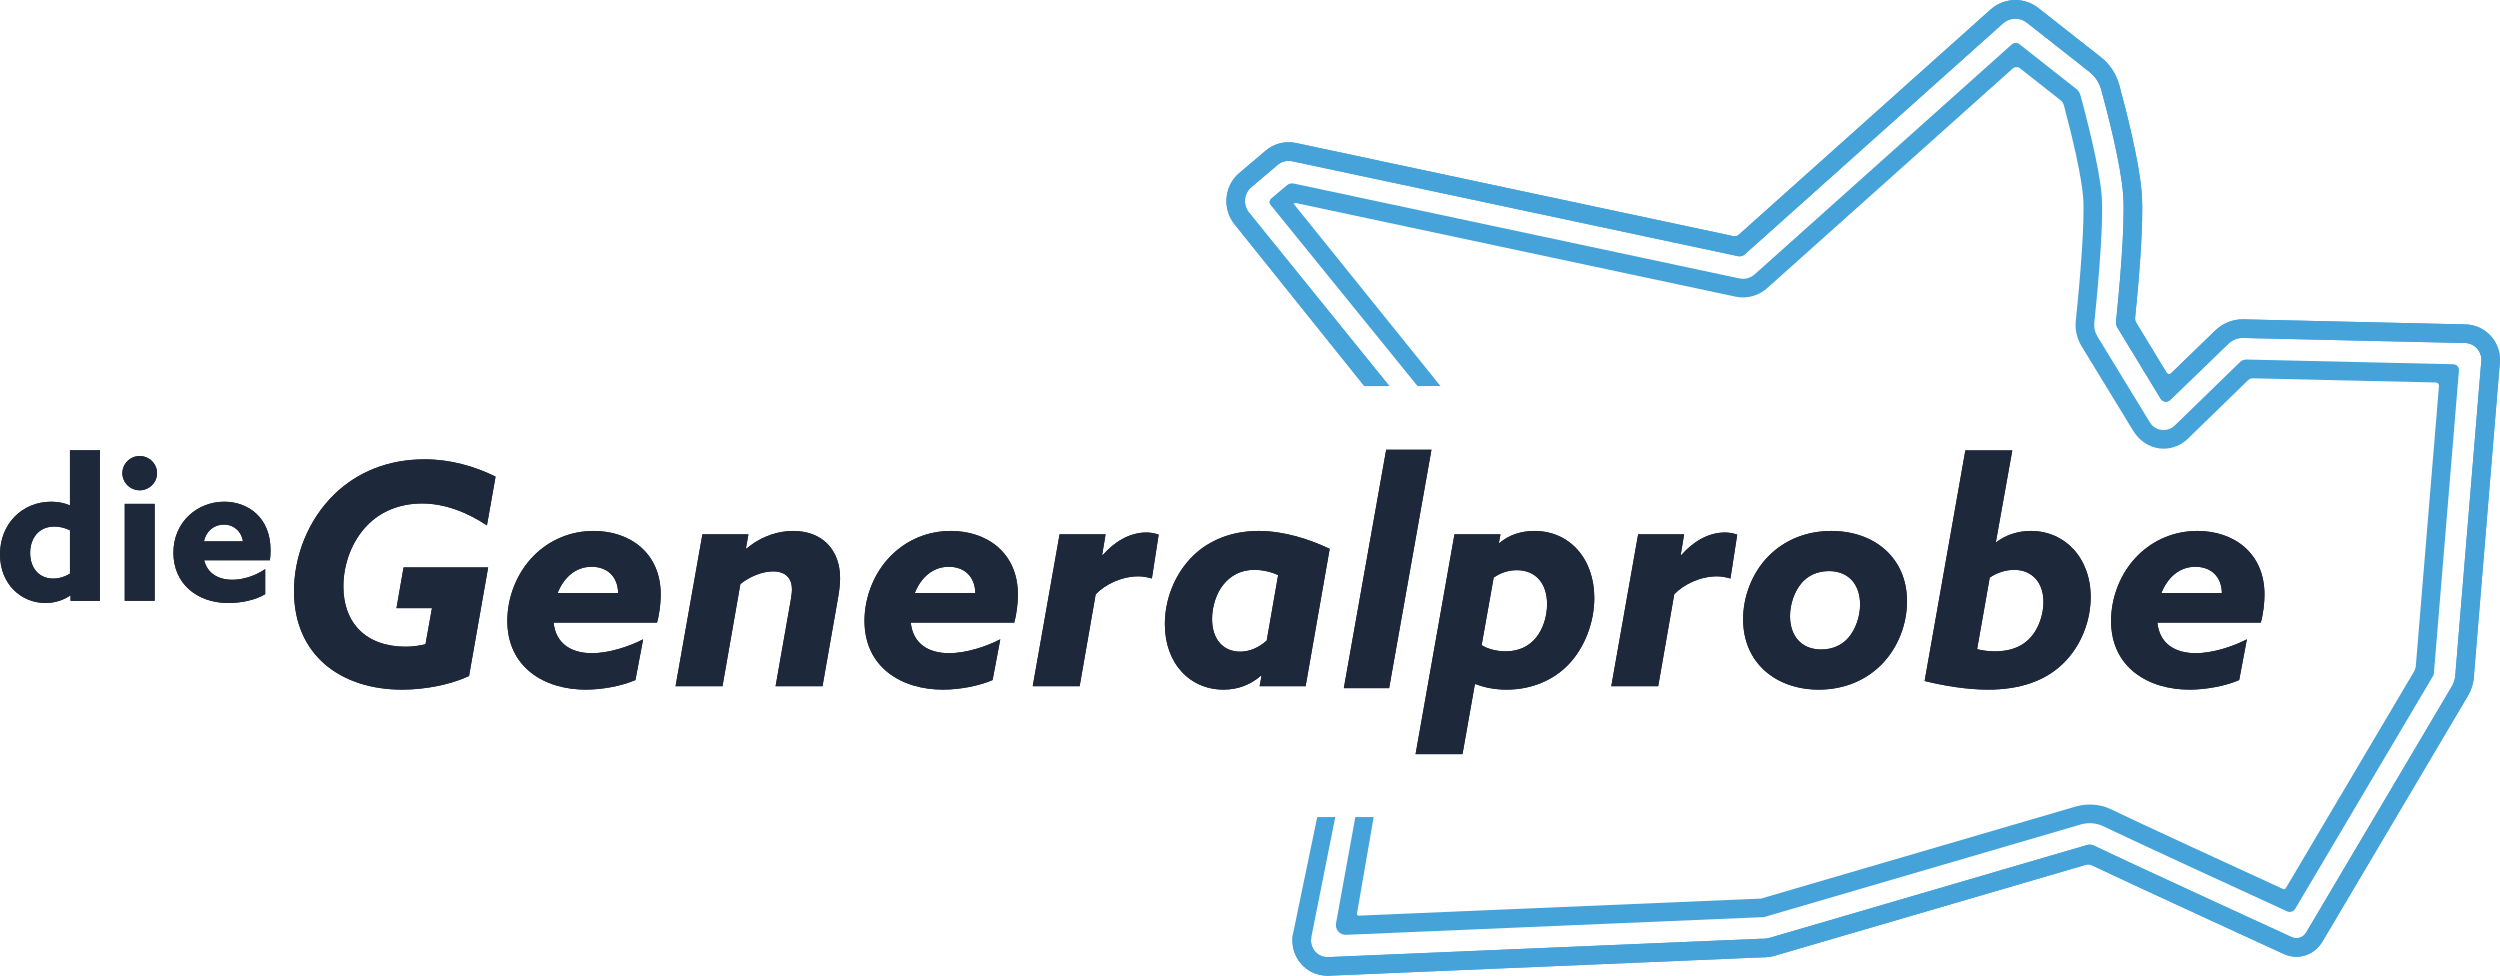 <?xml version="1.0" encoding="utf-8"?>
<!-- Generator: Adobe Illustrator 28.2.0, SVG Export Plug-In . SVG Version: 6.00 Build 0)  -->
<svg version="1.1" xmlns="http://www.w3.org/2000/svg" xmlns:xlink="http://www.w3.org/1999/xlink" x="0px" y="0px"
	 viewBox="0 0 802.852 313.365" style="enable-background:new 0 0 802.852 313.365;" xml:space="preserve">
<style type="text/css">
	.st0{fill:#45A3DA;}
	.st1{fill:#1D293A;}
	.st2{display:none;fill:#45A3DA;}
</style>
<g id="Ebene_1">
	<g>
		<path class="st0" d="M565.724,294.548l0.204,0.014c0.237,0.021,0.484-0.012,0.725-0.093
			l101.689-29.737c2.414-0.667,4.931-0.439,7.138,0.624
			c10.713,5.153,46.496,21.583,58.996,27.314c0.954,0.437,2.078,0.081,2.613-0.822
			l44.241-74.734c0.249-0.404,0.354-0.812,0.34-1.23l-0.008-0.208l0.016-0.206
			l7.985-96.499c0.088-1.058-0.734-1.972-1.796-1.996l-66.436-1.514
			c-0.774-0.018-1.523,0.276-2.078,0.816l-20.963,20.377
			c-1.506,1.449-3.716,1.872-5.72,0.998c-0.975-0.425-1.763-1.197-2.317-2.105
			L673.578,108.06c-0.828-1.357-1.176-2.909-1.009-4.486
			c0.527-4.966,3.119-30.247,2.389-40.462c-0.672-9.418-5.387-27.209-6.814-32.437
			c-0.239-0.873-0.729-1.623-1.419-2.165l-18.188-14.309
			c-0.741-0.583-1.795-0.55-2.498,0.079l-82.556,73.833
			c-1.349,1.191-3.178,1.662-4.9,1.302l-143.084-30.468
			c-0.798-0.17-1.63,0.039-2.253,0.567l-5.041,4.271
			c-0.595,0.504-0.678,1.391-0.187,1.997l47.209,58.195h7.366l-47.128-58.506
			l0.393-0.334l141.498,30.13c0.779,0.163,1.576,0.245,2.371,0.245
			c2.843,0,5.58-1.036,7.741-2.942l78.881-70.546
			c0.667-0.596,1.665-0.628,2.368-0.075l12.974,10.207
			c0.545,0.429,0.935,1.012,1.115,1.682c2.755,10.272,5.712,23.014,6.188,29.7
			c0.538,7.535-0.941,25.936-2.373,39.408c-0.305,2.896,0.334,5.741,1.852,8.229
			l16.479,27.004c1.172,1.92,2.78,3.571,4.766,4.626
			c1.723,0.915,3.419,1.28,5.09,1.28c2.89,0,5.634-1.108,7.747-3.143
			l19.419-18.874c0.394-0.383,0.925-0.592,1.475-0.579l58.815,1.34
			c0.584,0.013,1.036,0.516,0.988,1.098l-7.432,89.82
			c-0.059,0.716-0.28,1.409-0.646,2.027l-41.114,69.454
			c-0.179,0.302-0.545,0.425-0.864,0.279c-13.985-6.416-45.373-20.844-55.196-25.572
			c-1.18-0.568-2.416-1.014-3.704-1.253c-2.565-0.475-5.032-0.409-7.633,0.312
			l-101.145,29.578l-129.185,5.478c-0.357,0.015-0.632-0.311-0.557-0.661
			l5.363-30.994h-5.89l-6.191,34.063c-0.397,1.995,1.179,3.836,3.212,3.749
			L565.724,294.548z"/>
		<path class="st0" d="M802.84,115.123c-0.227-6-5.08-10.808-11.051-10.944
			l-71.662-1.629c-3.178,0-6.344,1.3-8.682,3.562l-14.262,13.792
			c-0.408,0.394-1.076,0.308-1.371-0.176l-9.747-16.03
			c-0.308-0.506-0.442-1.088-0.382-1.677c1.068-10.483,2.821-30.095,2.125-39.823
			c-0.733-10.302-5.304-27.85-7.236-34.915c-0.97-3.557-3.003-6.635-5.879-8.897
			L654.566,2.55c-2.085-1.636-4.69-2.538-7.339-2.538
			c-2.894,0-5.694,1.055-7.927,3.01l-80.912,72.363
			c-0.463,0.414-1.095,0.582-1.702,0.453L416.204,45.923
			c-0.783-0.165-1.584-0.249-2.381-0.249c-2.694,0-5.317,0.966-7.37,2.713
			l-8.491,7.191c-4.843,4.114-5.502,11.505-1.475,16.471l41.651,51.926h8.04
			L401.135,68.29c-2.025-2.497-1.691-6.126,0.696-8.153l8.485-7.187
			c1.294-1.1,2.987-1.528,4.647-1.176l143.188,30.489
			c0.77,0.164,1.571-0.049,2.158-0.574l82.977-74.209
			c2.169-1.899,5.348-1.986,7.589-0.227l20.119,15.83
			c1.862,1.465,3.178,3.461,3.809,5.772c1.885,6.897,6.344,23.996,7.041,33.766
			c0.72,10.078-1.456,32.549-2.305,40.685c-0.068,0.653,0.081,1.3,0.422,1.86
			l13.905,22.867c0.666,1.095,2.176,1.289,3.097,0.398l18.638-18.022
			c1.292-1.25,3.03-1.949,4.773-1.877l71.279,1.623
			c2.814,0.064,5.104,2.344,5.212,5.191l0.008,0.208l-0.016,0.208l-8.283,100.094
			c0.021,1.71-0.439,3.374-1.335,4.826l-46.657,78.816
			c-1.032,1.664-3.053,2.233-4.734,1.392c-0.398-0.179-50.309-23.036-63.358-29.314
			c-0.717-0.344-1.5-0.418-2.266-0.204l-101.501,29.679
			c-0.923,0.315-2.004,0.451-3.088,0.408l-139.51,5.916l-0.198-0.014
			c-1.504-0.109-2.892-0.863-3.811-2.07c-0.935-1.228-1.298-2.803-0.993-4.324
			l7.682-38.573h-5.788l-7.756,37.397c-0.893,4.449,0.933,9.133,4.937,11.766
			c1.66,1.091,3.617,1.647,5.598,1.79l0.238,0.017l139.638-5.92
			c0.117,0.002,0.237,0.002,0.354,0.002c1.561,0,3.106-0.237,4.48-0.686
			l99.31-29.038c0.662-0.193,1.37-0.138,1.993,0.158
			c15.19,7.217,59.08,27.32,61.482,28.417c1.298,0.628,2.738,0.958,4.171,0.958
			c3.347,0,6.412-1.72,8.264-4.709l46.599-78.723
			c1.436-2.324,2.202-4.987,2.227-7.718l8.262-99.849l0.037-0.785L802.84,115.123z"
			/>
	</g>
	<g>
		<polygon class="st1" points="446.102,220.995 431.558,220.995 445.16,144.424 459.703,144.424 
					"/>
		<path class="st1" d="M22.527,191.244c-2.089,1.454-4.874,2.404-7.91,2.404
			C6.771,193.648,0,187.573,0,178.018c0-9.807,7.15-16.895,16.452-16.895
			c2.34,0,4.239,0.445,5.885,1.139l0.126-0.062v-17.591h9.618v48.344h-9.428
			v-1.646L22.527,191.244z M22.463,170.299c-1.392-0.696-3.1-1.203-4.999-1.203
			c-5.061,0-7.782,3.796-7.782,8.479c0,4.62,2.657,8.227,7.403,8.227
			c2.089,0,3.986-0.696,5.378-1.582V170.299z"/>
		<path class="st1" d="M44.864,146.444c3.036,0,5.568,2.468,5.568,5.504
			c0,3.038-2.532,5.506-5.568,5.506c-3.038,0-5.568-2.468-5.568-5.506
			C39.297,148.911,41.826,146.444,44.864,146.444z M40.055,161.819h9.62v31.133
			h-9.62V161.819z"/>
		<path class="st1" d="M65.556,179.917c1.075,4.303,4.62,6.264,9.049,6.264
			c3.479,0,7.278-1.203,10.567-3.417v8.038c-3.038,1.897-7.72,2.847-11.832,2.847
			c-10.252,0-17.655-6.392-17.655-16.135c0-9.935,7.72-16.391,16.325-16.391
			c7.657,0,14.87,5.063,14.87,15.505c0,1.075-0.062,2.468-0.19,3.29H65.556z
			 M78.023,173.842c-0.571-3.354-3.038-5.378-6.138-5.378
			c-2.974,0-5.568,1.835-6.392,5.378H78.023z"/>
		<path class="st1" d="M150.624,217.102c-6.048,2.775-13.978,4.361-21.514,4.361
			c-19.726,0-34.695-11.103-34.695-31.621c0-11.004,4.361-22.801,13.084-31.228
			c7.335-7.039,17.151-11.103,28.849-11.103c8.227,0,15.96,2.181,22.799,5.551
			l-2.775,15.663c-6.443-4.262-13.581-7.039-20.819-7.039
			c-7.236,0-13.282,2.577-17.546,6.94c-5.055,5.154-7.731,12.59-7.731,19.728
			c0,11.597,7.138,19.33,20.024,19.33c2.478,0,4.659-0.396,6.344-0.793
			l2.08-11.599h-11.399l2.28-13.084h27.162L150.624,217.102z"/>
		<path class="st1" d="M204.059,218.391c-4.363,1.883-10.508,3.071-15.96,3.071
			c-13.284,0-25.18-7.138-25.18-22.105c0-7.436,2.974-15.367,8.526-20.918
			c5.154-5.154,11.896-7.931,19.231-7.931c11.599,0,21.511,7.039,21.511,20.422
			c0,2.676-0.396,6.246-1.189,9.02h-33.21c0.694,6.742,5.65,9.815,12.291,9.815
			c5.551,0,12.094-2.181,16.456-4.462L204.059,218.391z M198.508,190.435
			c-0.099-5.253-3.469-8.425-8.526-8.425c-5.154,0-8.921,3.469-10.905,8.425
			H198.508z"/>
		<path class="st1" d="M225.573,171.599h14.771l-0.793,4.462l0.198,0.099
			c5.255-4.361,10.707-5.65,14.969-5.65c9.418,0,15.068,6.147,15.068,15.167
			c0,1.685-0.198,3.57-0.595,5.949l-5.055,28.748h-15.068l4.857-27.559
			c0.198-1.09,0.398-2.478,0.398-3.568c0-3.271-1.786-5.749-6.048-5.749
			c-3.568,0-7.535,1.685-10.508,4.064l-5.749,32.812h-15.07L225.573,171.599z"/>
		<path class="st1" d="M318.76,218.391c-4.363,1.883-10.508,3.071-15.96,3.071
			c-13.284,0-25.18-7.138-25.18-22.105c0-7.436,2.974-15.367,8.526-20.918
			c5.154-5.154,11.896-7.931,19.231-7.931c11.599,0,21.511,7.039,21.511,20.422
			c0,2.676-0.396,6.246-1.189,9.02h-33.21c0.694,6.742,5.65,9.815,12.291,9.815
			c5.551,0,12.096-2.181,16.456-4.462L318.76,218.391z M313.209,190.435
			c-0.099-5.253-3.471-8.425-8.526-8.425c-5.154,0-8.921,3.469-10.905,8.425
			H313.209z"/>
		<path class="st1" d="M331.651,220.373l8.623-48.774h14.771l-1.09,6.544l0.198,0.099
			c3.667-4.163,8.526-7.236,13.978-7.236c1.189,0,2.676,0.198,3.963,0.694
			l-2.179,14.075c-1.388-0.396-2.876-0.692-4.264-0.692
			c-5.352,0-10.606,2.478-13.779,5.749l-5.156,29.541H331.651z"/>
		<path class="st1" d="M419.285,220.373h-14.769l0.593-3.271l-0.198-0.099
			c-3.172,2.775-7.138,4.46-11.995,4.46c-10.806,0-18.836-8.425-18.836-21.015
			c0-7.832,3.073-16.059,9.022-21.909c5.253-5.154,12.59-8.029,21.114-8.029
			c8.128,0,16.358,2.676,22.801,5.749L419.285,220.373z M410.463,184.685
			c-1.883-0.892-4.758-1.685-7.634-1.685c-4.657,0-7.731,2.083-9.813,4.561
			c-2.478,2.972-3.768,7.335-3.768,11.202c0,6.542,3.57,10.508,9.022,10.508
			c3.073,0,5.947-1.29,8.526-3.568L410.463,184.685z"/>
		<path class="st1" d="M481.563,174.376c2.972-2.577,6.938-3.866,11.202-3.866
			c11.301,0,19.231,8.921,19.231,21.511c0,7.832-3.073,15.96-8.328,21.413
			c-4.559,4.758-11.498,8.029-19.824,8.029c-4.165,0-7.436-0.793-10.013-1.784
			l-0.198,0.099l-3.965,22.405h-15.068l12.489-70.584h14.771l-0.496,2.678
			L481.563,174.376z M475.812,207.188c1.885,1.191,4.758,1.984,7.733,1.984
			c4.163,0,7.434-1.586,9.714-4.363c2.181-2.676,3.57-6.641,3.57-10.804
			c0-6.643-3.669-10.905-9.714-10.905c-2.777,0-5.255,0.892-7.436,2.379
			L475.812,207.188z"/>
		<path class="st1" d="M517.448,220.373l8.625-48.774h14.771l-1.09,6.544l0.198,0.099
			c3.669-4.163,8.526-7.236,13.976-7.236c1.191,0,2.678,0.198,3.967,0.694
			l-2.181,14.075c-1.388-0.396-2.876-0.692-4.264-0.692
			c-5.352,0-10.606,2.478-13.779,5.749l-5.154,29.541H517.448z"/>
		<path class="st1" d="M567.91,178.638c5.057-5.154,12.096-8.128,20.224-8.128
			c13.68,0,24.288,8.526,24.288,22.603c0,7.138-2.777,14.769-8.13,20.222
			c-5.055,5.156-12.094,8.128-20.222,8.128c-13.682,0-24.288-8.524-24.288-22.601
			C559.781,191.724,562.558,184.09,567.91,178.638z M584.863,208.576
			c3.768,0,6.74-1.487,8.724-3.768c2.379-2.775,3.766-6.839,3.766-10.705
			c0-6.147-3.469-10.707-10.011-10.707c-3.768,0-6.742,1.487-8.724,3.768
			c-2.379,2.777-3.768,6.841-3.768,10.707
			C574.849,204.016,578.318,208.576,584.863,208.576z"/>
		<path class="st1" d="M641.172,174.079c2.676-2.083,6.542-3.57,11.004-3.57
			c10.905,0,19.231,8.625,19.231,21.215c0,7.236-2.775,15.464-8.921,21.413
			c-5.749,5.551-13.781,8.326-24.088,8.326c-6.94,0-14.376-1.287-20.323-2.775
			l13.084-74.053h15.068l-5.253,29.345L641.172,174.079z M634.926,208.477
			c1.885,0.496,3.965,0.694,5.749,0.694c5.949,0,9.517-2.181,11.698-4.758
			c2.379-2.777,3.866-7.138,3.866-11.103c0-6.246-3.669-10.31-9.418-10.31
			c-2.676,0-5.453,0.892-7.832,2.478L634.926,208.477z"/>
		<path class="st1" d="M719.091,218.391c-4.363,1.883-10.508,3.071-15.96,3.071
			c-13.284,0-25.18-7.138-25.18-22.105c0-7.436,2.974-15.367,8.526-20.918
			c5.154-5.154,11.896-7.931,19.231-7.931c11.599,0,21.511,7.039,21.511,20.422
			c0,2.676-0.396,6.246-1.189,9.02h-33.21c0.694,6.742,5.65,9.815,12.291,9.815
			c5.551,0,12.096-2.181,16.457-4.462L719.091,218.391z M713.54,190.435
			c-0.099-5.253-3.471-8.425-8.526-8.425c-5.154,0-8.921,3.469-10.905,8.425
			H713.54z"/>
	</g>
</g>
<g id="Ebene_1_Kopie">
	<g>
		<path class="st0" d="M415.26,299.793c-0.893,4.449,0.933,9.133,4.937,11.766
			c1.66,1.091,3.617,1.647,5.598,1.79l0.238,0.017l139.638-5.92
			c0.117,0.002,0.237,0.002,0.354,0.002c1.561,0,3.106-0.237,4.48-0.686
			l99.31-29.038c0.662-0.193,1.37-0.138,1.993,0.158
			c15.19,7.217,59.08,27.32,61.482,28.417c1.298,0.628,2.738,0.958,4.171,0.958
			c3.347,0,6.412-1.72,8.264-4.709l46.599-78.723
			c1.436-2.324,2.202-4.987,2.227-7.718l8.262-99.849l0.037-0.785l-0.012-0.348
			c-0.227-6-5.08-10.808-11.051-10.944l-71.662-1.629
			c-3.178,0-6.344,1.3-8.682,3.562l-14.262,13.792
			c-0.408,0.394-1.076,0.308-1.371-0.176l-9.747-16.03
			c-0.308-0.506-0.442-1.088-0.382-1.677c1.068-10.483,2.821-30.095,2.125-39.823
			c-0.733-10.302-5.304-27.85-7.236-34.915c-0.97-3.557-3.003-6.635-5.879-8.897
			L654.566,2.55c-2.085-1.636-4.69-2.538-7.339-2.538
			c-2.894,0-5.694,1.055-7.927,3.01l-80.912,72.363
			c-0.463,0.414-1.095,0.582-1.702,0.453L416.204,45.923
			c-0.783-0.165-1.584-0.249-2.381-0.249c-2.694,0-5.317,0.966-7.37,2.713
			l-8.491,7.191c-4.843,4.114-5.502,11.505-1.475,16.471l41.651,51.926h8.04
			L401.135,68.29c-2.025-2.497-1.691-6.126,0.696-8.153l8.485-7.187
			c1.294-1.1,2.987-1.528,4.647-1.176l143.188,30.489
			c0.77,0.164,1.571-0.049,2.158-0.574l82.977-74.209
			c2.169-1.899,5.348-1.986,7.589-0.227l20.119,15.83
			c1.862,1.465,3.178,3.461,3.809,5.772c1.885,6.897,6.344,23.996,7.041,33.766
			c0.72,10.078-1.456,32.549-2.305,40.685c-0.068,0.653,0.081,1.3,0.422,1.86
			l13.905,22.867c0.666,1.095,2.176,1.289,3.097,0.398l18.638-18.022
			c1.292-1.25,3.03-1.949,4.773-1.877l71.279,1.623
			c2.814,0.064,5.104,2.344,5.212,5.191l0.008,0.208l-0.016,0.208l-8.283,100.094
			c0.021,1.71-0.439,3.374-1.335,4.826l-46.657,78.816
			c-1.032,1.664-3.053,2.233-4.734,1.392c-0.398-0.179-50.309-23.036-63.358-29.314
			c-0.717-0.344-1.5-0.418-2.266-0.204l-101.501,29.679
			c-0.923,0.315-2.004,0.451-3.088,0.408l-139.51,5.916l-0.198-0.014
			c-1.504-0.109-2.892-0.863-3.811-2.07c-0.935-1.228-1.298-2.803-0.993-4.324"/>
	</g>
	<g>
		<polygon class="st1" points="446.102,220.995 431.558,220.995 445.16,144.424 459.703,144.424 
					"/>
		<path class="st1" d="M22.527,191.244c-2.089,1.454-4.874,2.404-7.91,2.404
			C6.771,193.648,0,187.573,0,178.018c0-9.807,7.15-16.895,16.452-16.895
			c2.34,0,4.239,0.445,5.885,1.139l0.126-0.062v-17.591h9.618v48.344h-9.428
			v-1.646L22.527,191.244z M22.463,170.299c-1.392-0.696-3.1-1.203-4.999-1.203
			c-5.061,0-7.782,3.796-7.782,8.479c0,4.62,2.657,8.227,7.403,8.227
			c2.089,0,3.986-0.696,5.378-1.582V170.299z"/>
		<path class="st1" d="M44.864,146.444c3.036,0,5.568,2.468,5.568,5.504
			c0,3.038-2.532,5.506-5.568,5.506c-3.038,0-5.568-2.468-5.568-5.506
			C39.297,148.911,41.826,146.444,44.864,146.444z M40.055,161.819h9.62v31.133
			h-9.62V161.819z"/>
		<path class="st1" d="M65.556,179.917c1.075,4.303,4.62,6.264,9.049,6.264
			c3.479,0,7.278-1.203,10.567-3.417v8.038c-3.038,1.897-7.72,2.847-11.832,2.847
			c-10.252,0-17.655-6.392-17.655-16.135c0-9.935,7.72-16.391,16.325-16.391
			c7.657,0,14.87,5.063,14.87,15.505c0,1.075-0.062,2.468-0.19,3.29H65.556z
			 M78.023,173.842c-0.571-3.354-3.038-5.378-6.138-5.378
			c-2.974,0-5.568,1.835-6.392,5.378H78.023z"/>
		<path class="st1" d="M150.624,217.102c-6.048,2.775-13.978,4.361-21.514,4.361
			c-19.726,0-34.695-11.103-34.695-31.621c0-11.004,4.361-22.801,13.084-31.228
			c7.335-7.039,17.151-11.103,28.849-11.103c8.227,0,15.96,2.181,22.799,5.551
			l-2.775,15.663c-6.443-4.262-13.581-7.039-20.819-7.039
			c-7.236,0-13.282,2.577-17.546,6.94c-5.055,5.154-7.731,12.59-7.731,19.728
			c0,11.597,7.138,19.33,20.024,19.33c2.478,0,4.659-0.396,6.344-0.793
			l2.08-11.599h-11.399l2.28-13.084h27.162L150.624,217.102z"/>
		<path class="st1" d="M204.059,218.391c-4.363,1.883-10.508,3.071-15.96,3.071
			c-13.284,0-25.18-7.138-25.18-22.105c0-7.436,2.974-15.367,8.526-20.918
			c5.154-5.154,11.896-7.931,19.231-7.931c11.599,0,21.511,7.039,21.511,20.422
			c0,2.676-0.396,6.246-1.189,9.02h-33.21c0.694,6.742,5.65,9.815,12.291,9.815
			c5.551,0,12.094-2.181,16.456-4.462L204.059,218.391z M198.508,190.435
			c-0.099-5.253-3.469-8.425-8.526-8.425c-5.154,0-8.921,3.469-10.905,8.425
			H198.508z"/>
		<path class="st1" d="M225.573,171.599h14.771l-0.793,4.462l0.198,0.099
			c5.255-4.361,10.707-5.65,14.969-5.65c9.418,0,15.068,6.147,15.068,15.167
			c0,1.685-0.198,3.57-0.595,5.949l-5.055,28.748h-15.068l4.857-27.559
			c0.198-1.09,0.398-2.478,0.398-3.568c0-3.271-1.786-5.749-6.048-5.749
			c-3.568,0-7.535,1.685-10.508,4.064l-5.749,32.812h-15.07L225.573,171.599z"/>
		<path class="st1" d="M318.76,218.391c-4.363,1.883-10.508,3.071-15.96,3.071
			c-13.284,0-25.18-7.138-25.18-22.105c0-7.436,2.974-15.367,8.526-20.918
			c5.154-5.154,11.896-7.931,19.231-7.931c11.599,0,21.511,7.039,21.511,20.422
			c0,2.676-0.396,6.246-1.189,9.02h-33.21c0.694,6.742,5.65,9.815,12.291,9.815
			c5.551,0,12.096-2.181,16.456-4.462L318.76,218.391z M313.209,190.435
			c-0.099-5.253-3.471-8.425-8.526-8.425c-5.154,0-8.921,3.469-10.905,8.425
			H313.209z"/>
		<path class="st1" d="M331.651,220.373l8.623-48.774h14.771l-1.09,6.544l0.198,0.099
			c3.667-4.163,8.526-7.236,13.978-7.236c1.189,0,2.676,0.198,3.963,0.694
			l-2.179,14.075c-1.388-0.396-2.876-0.692-4.264-0.692
			c-5.352,0-10.606,2.478-13.779,5.749l-5.156,29.541H331.651z"/>
		<path class="st1" d="M419.285,220.373h-14.769l0.593-3.271l-0.198-0.099
			c-3.172,2.775-7.138,4.46-11.995,4.46c-10.806,0-18.836-8.425-18.836-21.015
			c0-7.832,3.073-16.059,9.022-21.909c5.253-5.154,12.59-8.029,21.114-8.029
			c8.128,0,16.358,2.676,22.801,5.749L419.285,220.373z M410.463,184.685
			c-1.883-0.892-4.758-1.685-7.634-1.685c-4.657,0-7.731,2.083-9.813,4.561
			c-2.478,2.972-3.768,7.335-3.768,11.202c0,6.542,3.57,10.508,9.022,10.508
			c3.073,0,5.947-1.29,8.526-3.568L410.463,184.685z"/>
		<path class="st1" d="M481.563,174.376c2.972-2.577,6.938-3.866,11.202-3.866
			c11.301,0,19.231,8.921,19.231,21.511c0,7.832-3.073,15.96-8.328,21.413
			c-4.559,4.758-11.498,8.029-19.824,8.029c-4.165,0-7.436-0.793-10.013-1.784
			l-0.198,0.099l-3.965,22.405h-15.068l12.489-70.584h14.771l-0.496,2.678
			L481.563,174.376z M475.812,207.188c1.885,1.191,4.758,1.984,7.733,1.984
			c4.163,0,7.434-1.586,9.714-4.363c2.181-2.676,3.57-6.641,3.57-10.804
			c0-6.643-3.669-10.905-9.714-10.905c-2.777,0-5.255,0.892-7.436,2.379
			L475.812,207.188z"/>
		<path class="st1" d="M517.448,220.373l8.625-48.774h14.771l-1.09,6.544l0.198,0.099
			c3.669-4.163,8.526-7.236,13.976-7.236c1.191,0,2.678,0.198,3.967,0.694
			l-2.181,14.075c-1.388-0.396-2.876-0.692-4.264-0.692
			c-5.352,0-10.606,2.478-13.779,5.749l-5.154,29.541H517.448z"/>
		<path class="st1" d="M567.91,178.638c5.057-5.154,12.096-8.128,20.224-8.128
			c13.68,0,24.288,8.526,24.288,22.603c0,7.138-2.777,14.769-8.13,20.222
			c-5.055,5.156-12.094,8.128-20.222,8.128c-13.682,0-24.288-8.524-24.288-22.601
			C559.781,191.724,562.558,184.09,567.91,178.638z M584.863,208.576
			c3.768,0,6.74-1.487,8.724-3.768c2.379-2.775,3.766-6.839,3.766-10.705
			c0-6.147-3.469-10.707-10.011-10.707c-3.768,0-6.742,1.487-8.724,3.768
			c-2.379,2.777-3.768,6.841-3.768,10.707
			C574.849,204.016,578.318,208.576,584.863,208.576z"/>
		<path class="st1" d="M641.172,174.079c2.676-2.083,6.542-3.57,11.004-3.57
			c10.905,0,19.231,8.625,19.231,21.215c0,7.236-2.775,15.464-8.921,21.413
			c-5.749,5.551-13.781,8.326-24.088,8.326c-6.94,0-14.376-1.287-20.323-2.775
			l13.084-74.053h15.068l-5.253,29.345L641.172,174.079z M634.926,208.477
			c1.885,0.496,3.965,0.694,5.749,0.694c5.949,0,9.517-2.181,11.698-4.758
			c2.379-2.777,3.866-7.138,3.866-11.103c0-6.246-3.669-10.31-9.418-10.31
			c-2.676,0-5.453,0.892-7.832,2.478L634.926,208.477z"/>
		<path class="st1" d="M719.091,218.391c-4.363,1.883-10.508,3.071-15.96,3.071
			c-13.284,0-25.18-7.138-25.18-22.105c0-7.436,2.974-15.367,8.526-20.918
			c5.154-5.154,11.896-7.931,19.231-7.931c11.599,0,21.511,7.039,21.511,20.422
			c0,2.676-0.396,6.246-1.189,9.02h-33.21c0.694,6.742,5.65,9.815,12.291,9.815
			c5.551,0,12.096-2.181,16.457-4.462L719.091,218.391z M713.54,190.435
			c-0.099-5.253-3.471-8.425-8.526-8.425c-5.154,0-8.921,3.469-10.905,8.425
			H713.54z"/>
	</g>
</g>
<g id="Ebene_2">
	<polygon class="st2" points="423.432,292.203 424.674,285.261 429.325,285.144 427.952,292.194 	"/>
	<polygon class="st2" points="415.879,283.671 420.043,283.671 418.374,292.192 414.138,292.192 	"/>
</g>
</svg>
